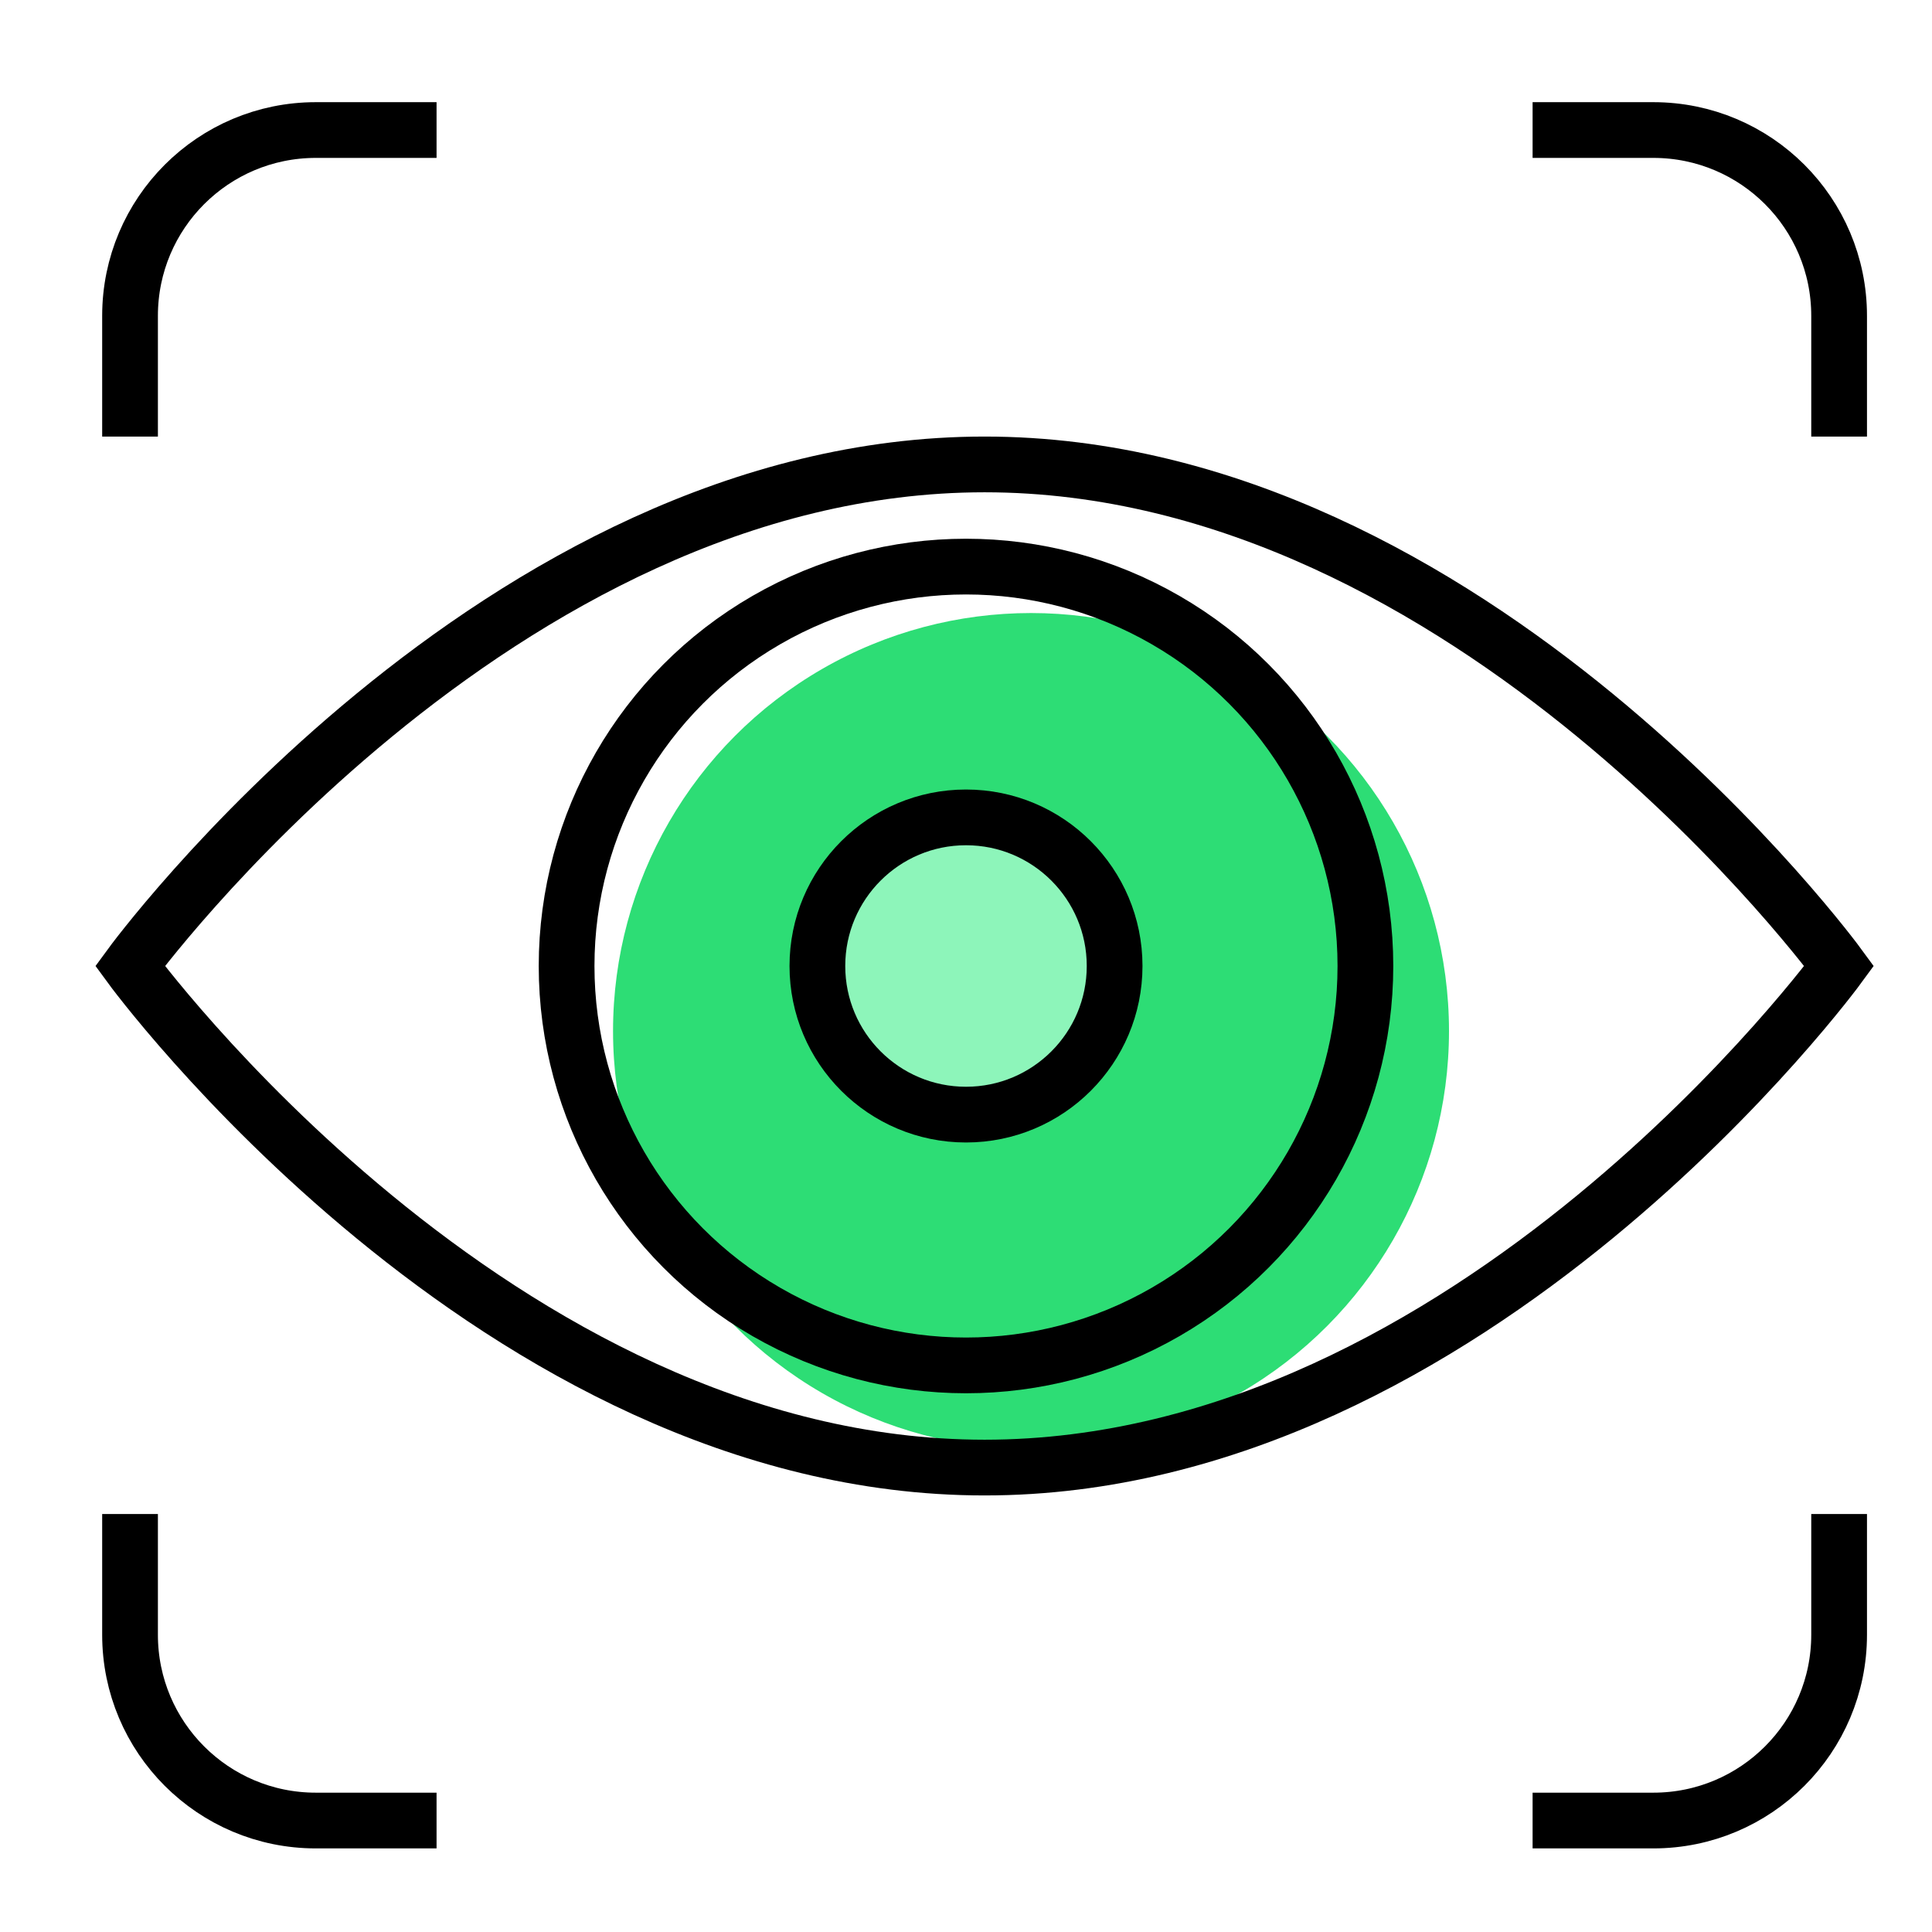 <svg width="104" height="104" viewBox="0 0 104 104" fill="none" xmlns="http://www.w3.org/2000/svg">
<rect width="104" height="104" fill="white"/>
<circle cx="55.5" cy="55.5" r="22.5" fill="#2DDD75"/>
<path d="M84 7H89C94.523 7 99 11.477 99 17V22" stroke="black" stroke-width="3" stroke-linecap="square"/>
<path d="M99 83L99 88C99 93.523 94.523 98 89 98L84 98" stroke="black" stroke-width="3" stroke-linecap="square"/>
<path d="M22 98L17 98C11.477 98 7 93.523 7 88L7 83" stroke="black" stroke-width="3" stroke-linecap="square"/>
<path d="M7 22L7 17C7 11.477 11.477 7 17 7L22 7" stroke="black" stroke-width="3" stroke-linecap="square"/>
<path d="M7 52C7 52 26.714 25 53 25C79.286 25 99 52 99 52C99 52 79.286 79 53 79C26.714 79 7 52 7 52Z" stroke="black" stroke-width="3" stroke-miterlimit="10" stroke-linecap="square"/>
<path d="M52 60C56.418 60 60 56.418 60 52C60 47.582 56.418 44 52 44C47.582 44 44 47.582 44 52C44 56.418 47.582 60 52 60Z" fill="#8DF5BA" stroke="black" stroke-width="3" stroke-miterlimit="10" stroke-linecap="square"/>
<circle cx="52" cy="52" r="21.5" stroke="black" stroke-width="3"/>
</svg>
